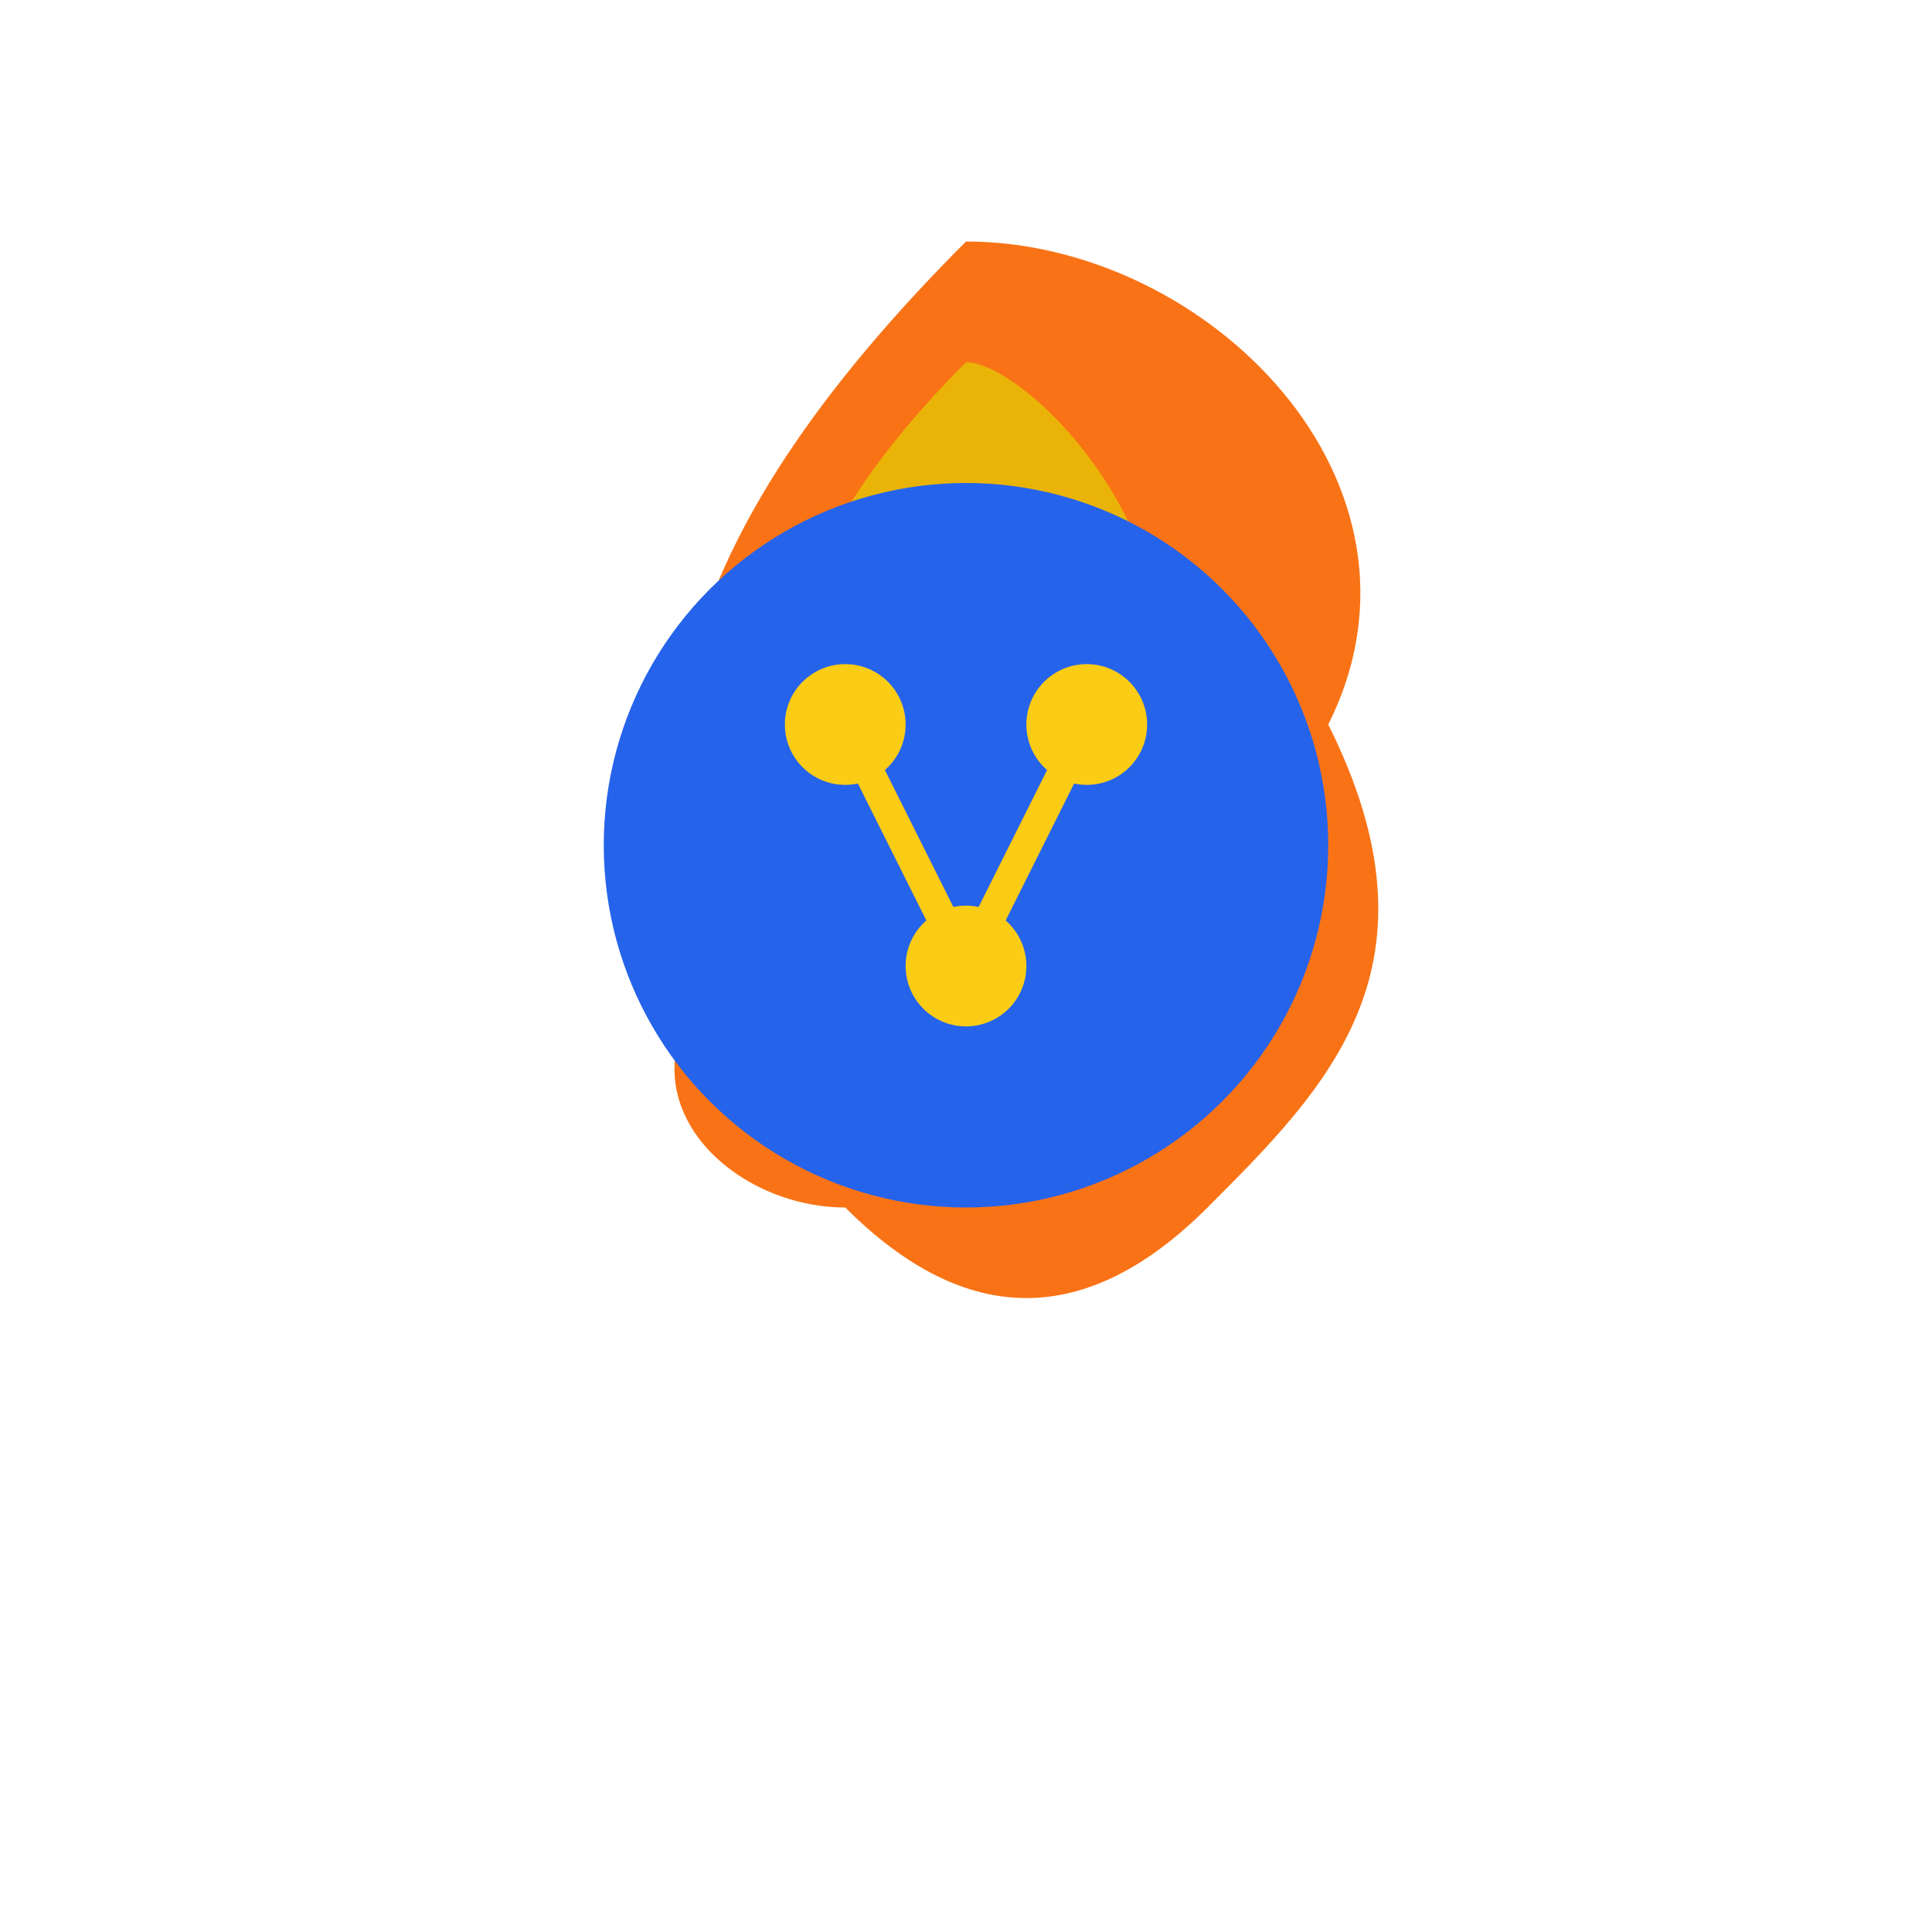 <svg width="32" height="32" viewBox="0 0 32 32" fill="none" xmlns="http://www.w3.org/2000/svg">
  <!-- Flame shape background -->
  <path d="M16 4C12 8 10 12 12 16C10 18 12 20 14 20C16 22 18 22 20 20C22 18 24 16 22 12C24 8 20 4 16 4Z" fill="#f97316"/>
  <path d="M16 6C13 9 12 12 14 15C13 16 14 17 15 17C16 18 17 18 18 17C19 16 20 15 19 12C20 9 17 6 16 6Z" fill="#eab308"/>
  <!-- Brain/circuit pattern -->
  <circle cx="16" cy="14" r="6" fill="#2563eb"/>
  <circle cx="14" cy="12" r="1" fill="#facc15"/>
  <circle cx="18" cy="12" r="1" fill="#facc15"/>
  <circle cx="16" cy="16" r="1" fill="#facc15"/>
  <path d="M14 12L16 16L18 12" stroke="#facc15" stroke-width="0.5" fill="none"/>
</svg>
